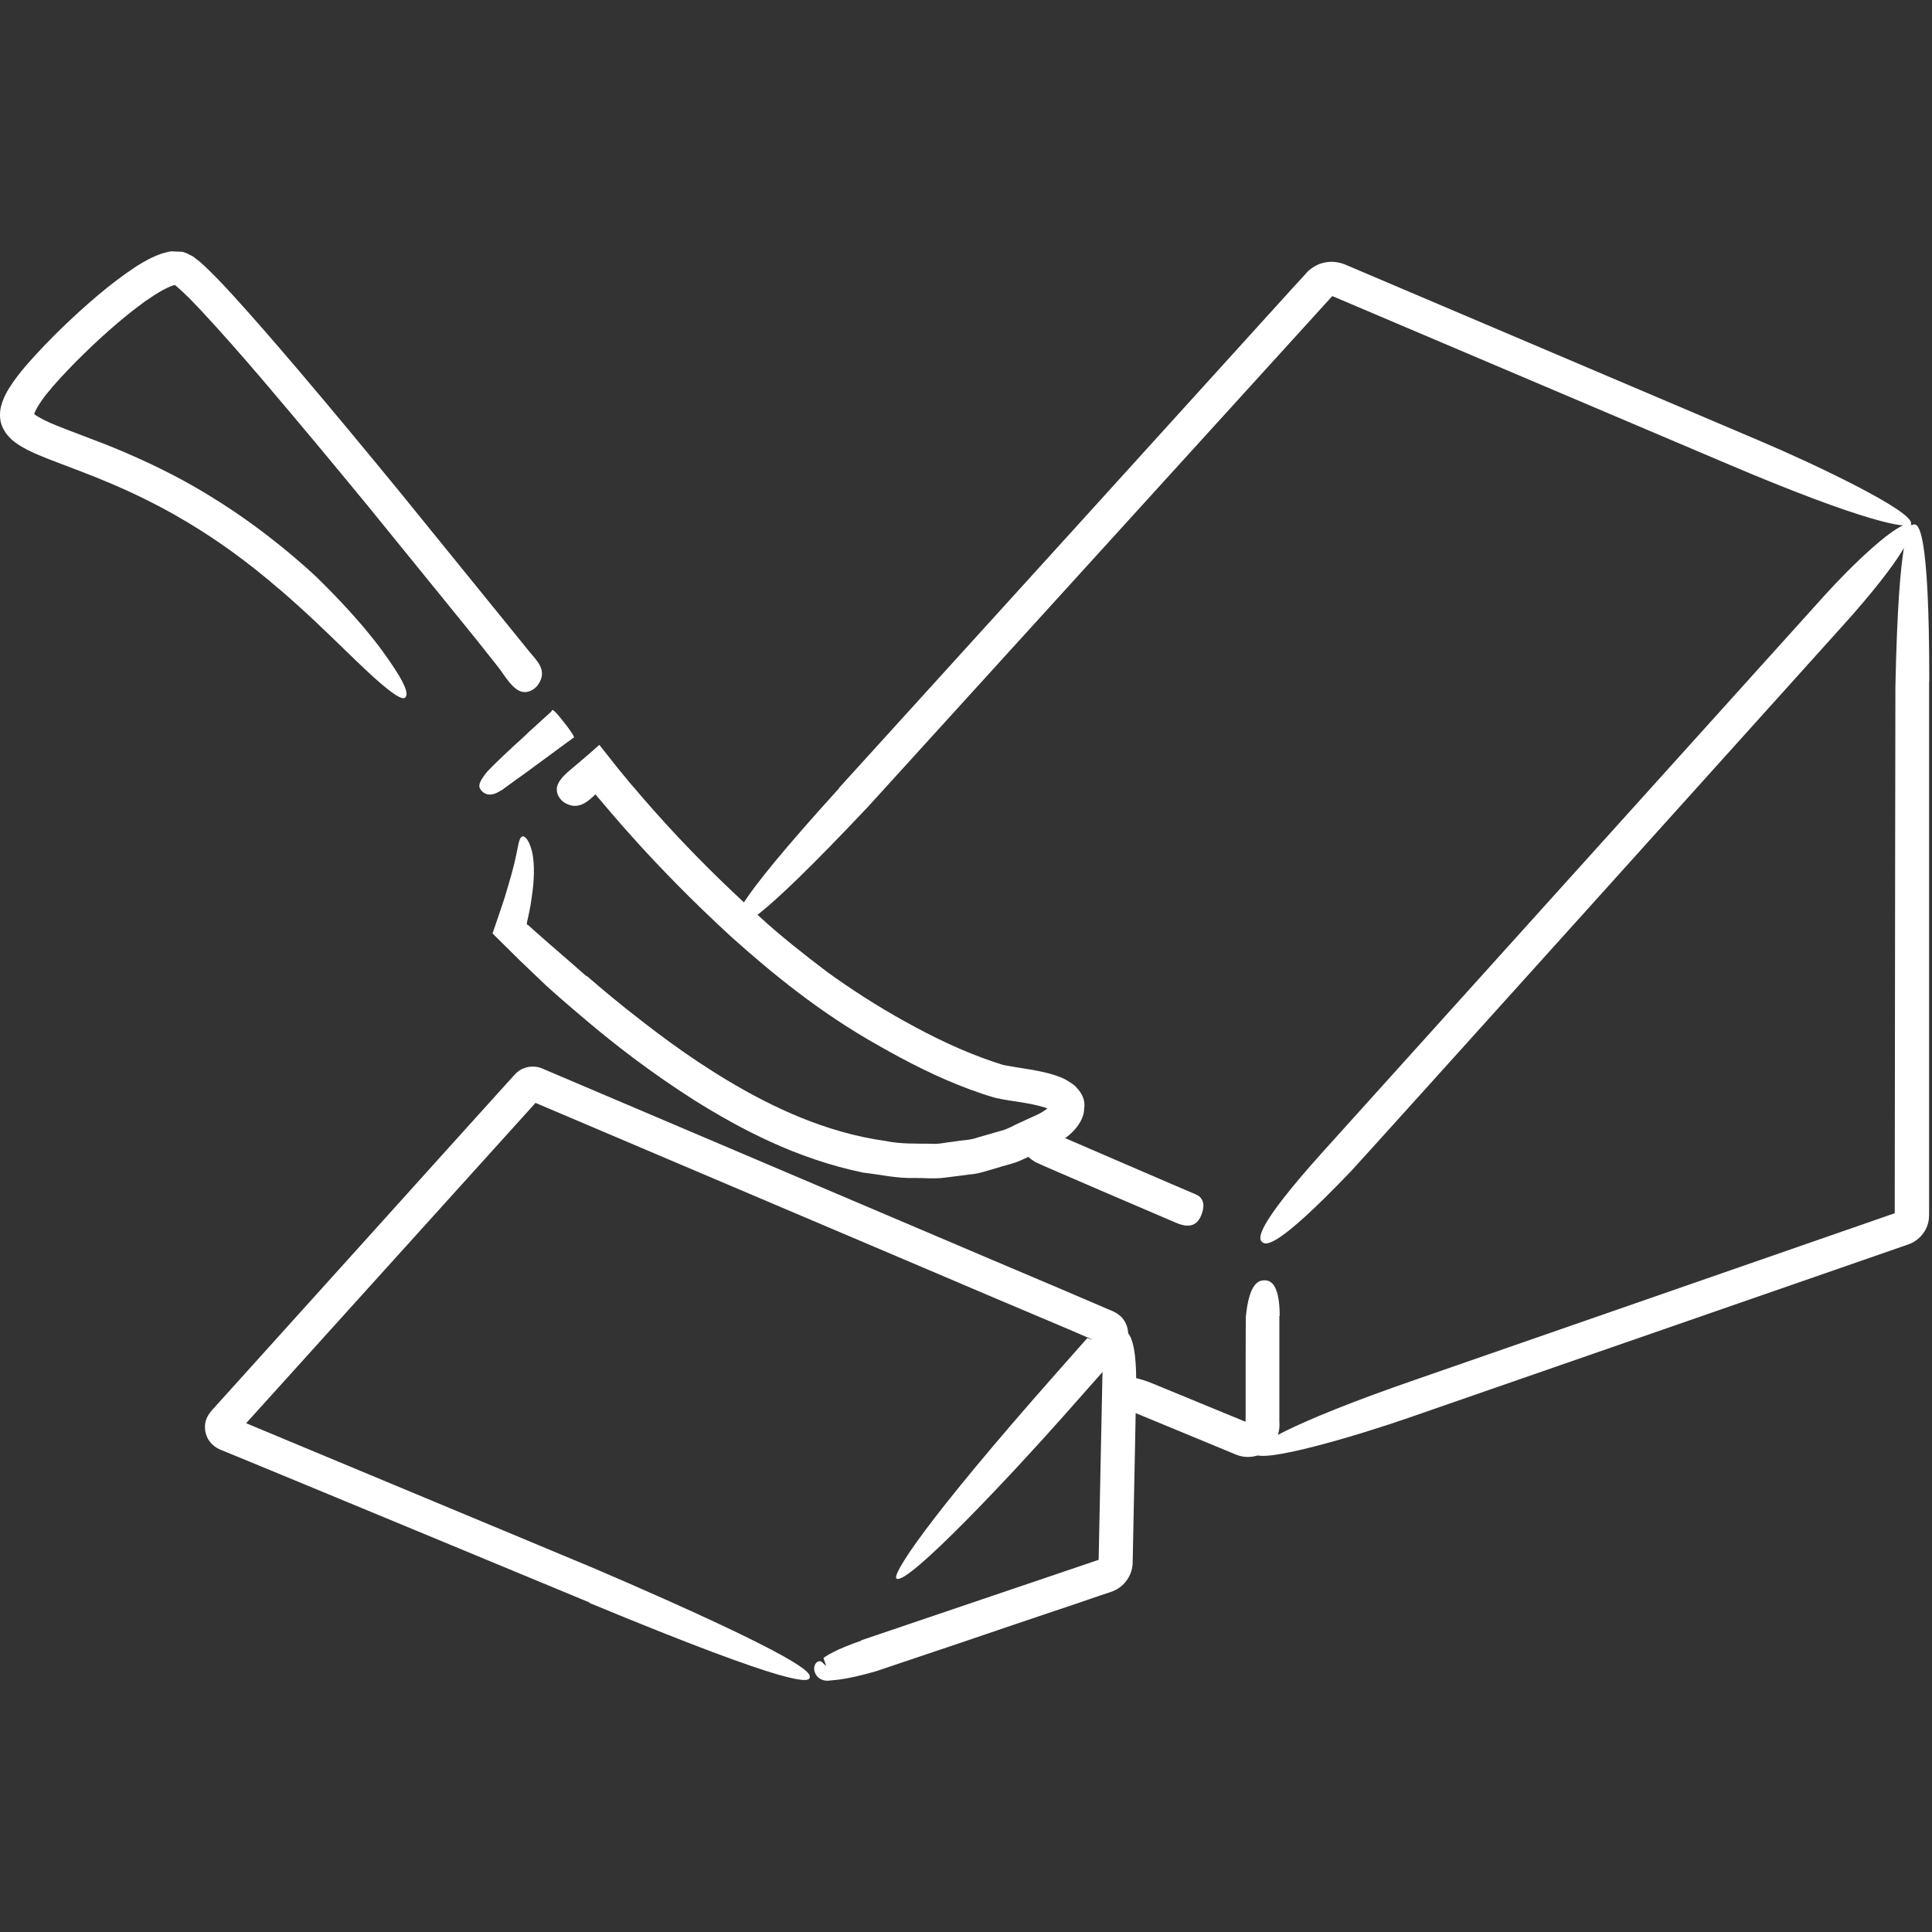 <?xml version="1.0" encoding="UTF-8"?>
<svg xmlns="http://www.w3.org/2000/svg" width="123" height="123" viewBox="0 0 123 123" fill="none">
  <rect x="0" y="0" width="123" height="123" fill="#333333" stroke="none"/>
  <path d="M66.704 71.979C66.879 72.056 75.822 75.92 76.129 76.041C76.544 76.216 76.785 76.621 76.468 77.387C76.315 77.748 75.975 78.328 74.87 77.847C74.563 77.715 66.112 74.103 65.915 73.983C64.733 73.249 65.105 72.68 65.215 72.406C65.324 72.144 65.653 71.52 66.692 71.968L66.704 71.979Z" fill="white"></path>
  <path d="M81.449 83.776V90.486C81.515 91.23 81.219 91.92 80.672 92.347C80.124 92.763 79.369 92.883 78.701 92.61L72.319 89.972C71.63 89.687 70.338 88.855 70.634 88.089C70.776 87.716 71.586 87.333 73.403 88.089C73.611 88.176 76.052 89.183 79.249 90.497C79.27 90.497 79.292 90.497 79.303 90.486C79.303 90.486 79.303 90.464 79.303 90.453V89.775C79.303 88.789 79.303 87.815 79.303 86.961C79.303 85.243 79.314 83.973 79.314 83.863C79.522 81.597 80.19 81.521 80.486 81.51C80.77 81.51 81.471 81.554 81.471 83.787L81.449 83.776Z" fill="white"></path>
  <path d="M53.403 50.178L68.739 33.287L76.402 24.836L80.233 20.611L82.149 18.498L83.112 17.447C83.331 17.163 83.791 16.834 84.24 16.736C84.689 16.616 85.181 16.659 85.619 16.834L112.11 28.099C115.361 29.478 121.885 32.554 121.667 33.353C121.557 33.736 118.656 33.222 110.074 29.576C109.165 29.193 99.642 25.143 84.82 18.849C73.534 31.262 55.965 50.583 55.253 51.371C47.853 59.22 47.12 59.023 46.89 58.848C46.66 58.673 46.288 58.038 53.425 50.178H53.403Z" fill="white"></path>
  <path d="M84.273 73.27C84.908 72.57 115.121 39.062 116.215 37.847C117.737 36.161 121.032 32.91 121.689 33.414C122.006 33.654 121.262 35.472 117.255 39.905C116.139 41.153 86.802 73.73 86.024 74.551C81.241 79.554 80.595 79.269 80.365 79.083C80.135 78.897 79.719 78.328 84.273 73.27Z" fill="white"></path>
  <path d="M122.816 43.371V77.153C122.816 77.262 122.816 77.503 122.794 77.656C122.696 78.368 122.181 78.981 121.502 79.222L89.669 90.267C86.583 91.34 80.201 93.266 79.829 92.522C79.653 92.16 81.952 90.661 90.085 87.847C91.18 87.464 105.586 82.462 120.627 77.24C120.649 61.236 120.66 44.521 120.67 43.711C120.878 33.738 121.546 33.421 121.842 33.388C122.126 33.366 122.827 33.563 122.827 43.382L122.816 43.371Z" fill="white"></path>
  <path d="M54.827 104.429L69.944 99.306L70.196 87.068C70.218 85.765 70.524 84.671 71.345 84.649C71.739 84.638 72.396 84.922 72.33 88.36C72.33 88.743 72.243 93.089 72.111 99.46C72.111 100.292 71.553 101.091 70.71 101.353C70.272 101.496 69.835 101.649 69.386 101.802C68.521 102.098 67.623 102.404 66.726 102.7C64.941 103.302 63.157 103.904 61.559 104.451C58.362 105.524 55.921 106.345 55.735 106.411C54.772 106.684 54.06 106.838 53.535 106.914C53.25 106.958 53.097 106.958 52.823 106.991C52.55 107.035 52.265 106.947 52.112 106.805C51.948 106.673 51.882 106.509 51.849 106.378C51.794 106.093 51.904 105.907 52.002 105.831C52.101 105.754 52.178 105.754 52.232 105.765C52.342 105.798 52.396 105.885 52.451 105.929C52.473 105.951 52.506 105.984 52.539 106.017L52.593 106.06H52.583C52.615 106.039 52.528 106.06 52.583 106.06V106.039V106.017C52.615 106.115 52.287 105.152 52.429 105.557L52.528 105.48C52.67 105.382 52.845 105.283 53.064 105.174C53.491 104.955 54.071 104.714 54.837 104.451L54.827 104.429Z" fill="white"></path>
  <path d="M37.541 102.026L25.161 96.892L18.976 94.331L15.878 93.05L15.101 92.733L14.543 92.503C14.291 92.393 14.017 92.306 13.798 92.174C13.579 92.043 13.426 91.879 13.316 91.725C13.196 91.561 13.108 91.332 13.065 91.102C13.01 90.62 13.087 90.281 13.448 89.832L23.53 78.655L28.412 73.237L30.853 70.533L32.079 69.175L32.386 68.836L32.626 68.573C32.725 68.464 32.824 68.344 32.933 68.256C33.36 67.895 33.984 67.796 34.52 68.026L53.414 76.061L62.752 80.034L67.426 82.016L69.757 83.012L70.644 83.395C71.049 83.537 71.378 83.778 71.531 84.019C71.717 84.26 71.848 84.654 71.816 84.993C71.794 85.311 71.706 85.606 71.432 85.946L67.732 90.127C64.525 93.751 57.793 100.943 57.081 100.505C56.742 100.297 58.855 96.914 67.294 87.369C67.36 87.292 67.492 87.15 69.221 85.19C70.918 85.803 65.182 83.45 58.778 80.702C52.188 77.9 43.551 74.233 34.093 70.215C25.971 79.203 16.94 89.197 15.67 90.609C31.444 97.188 37.366 99.651 37.903 99.881C44.679 102.793 48.105 104.457 49.835 105.42C51.564 106.383 51.586 106.657 51.553 106.799C51.52 106.941 51.356 107.138 49.539 106.613C47.722 106.088 44.23 104.829 37.52 102.048L37.541 102.026Z" fill="white"></path>
  <path d="M17.739 37.477C17.619 37.379 16.82 36.656 15.397 35.584C13.973 34.511 11.927 33.11 9.288 31.807C7.975 31.15 6.508 30.526 4.921 29.924C4.132 29.618 3.29 29.322 2.414 28.95C1.965 28.753 1.516 28.556 0.991 28.184L0.794 28.03C0.717 27.965 0.63 27.877 0.553 27.79C0.389 27.625 0.279 27.428 0.17 27.22C-0.027 26.804 -0.038 26.323 0.06 25.885C0.29 25.064 0.597 24.703 0.892 24.243C1.221 23.794 1.538 23.4 1.877 23.028C2.545 22.272 3.235 21.561 3.957 20.86C5.413 19.47 6.924 18.113 8.719 16.93C9.19 16.646 9.661 16.361 10.306 16.142C10.471 16.099 10.668 16.033 10.898 16L11.631 16.033C11.861 16.099 12.08 16.219 12.288 16.328C12.496 16.493 12.594 16.558 12.715 16.657C13.547 17.401 14.214 18.124 14.893 18.868C16.239 20.346 17.509 21.824 18.746 23.269C21.198 26.148 23.464 28.895 25.413 31.271C29.299 36.054 32.003 39.393 32.342 39.809L33.699 41.484C34.17 42.064 34.86 42.644 34.291 43.542C34.083 43.87 33.678 44.111 33.305 44.056C32.66 43.969 32.123 42.995 31.751 42.513L30.372 40.772C30.032 40.345 27.296 36.985 23.377 32.157C21.406 29.76 19.118 27.001 16.655 24.111C15.418 22.666 14.127 21.189 12.791 19.755C12.452 19.404 12.123 19.043 11.773 18.715C11.598 18.54 11.434 18.408 11.27 18.255C11.073 18.102 11.16 18.157 11.116 18.145C11.116 18.145 11.105 18.157 10.93 18.2C10.766 18.266 10.58 18.354 10.394 18.452C10.011 18.66 9.617 18.923 9.234 19.186C7.679 20.313 6.201 21.659 4.833 23.028C4.154 23.717 3.487 24.429 2.928 25.13C2.677 25.447 2.403 25.852 2.261 26.148C2.173 26.323 2.184 26.334 2.184 26.345V26.366C2.162 26.345 2.282 26.454 2.447 26.542C2.589 26.629 2.786 26.728 2.961 26.815C3.333 26.991 3.76 27.155 4.176 27.319C5.03 27.647 5.873 27.965 6.694 28.282C8.347 28.939 9.89 29.651 11.281 30.384C14.061 31.862 16.218 33.438 17.706 34.631C19.195 35.824 20.038 36.635 20.18 36.766C23.486 40.006 24.767 41.987 25.413 43.027C26.037 44.089 25.894 44.308 25.796 44.407C25.697 44.516 25.369 44.483 24.252 43.52C23.694 43.049 22.95 42.338 21.91 41.331C20.87 40.324 19.545 39.021 17.739 37.466V37.477Z" fill="white"></path>
  <path d="M31.915 50.325C32.003 50.259 32.09 50.204 32.167 50.139C32.331 50.029 32.484 49.909 32.649 49.788C32.857 49.646 33.054 49.493 33.262 49.35C33.492 49.186 33.721 49.022 33.951 48.847C34.181 48.672 34.422 48.508 34.652 48.332C34.871 48.168 35.101 48.004 35.32 47.84C35.517 47.697 35.703 47.555 35.9 47.413C36.042 47.303 36.195 47.205 36.338 47.095C36.381 47.063 36.436 47.019 36.48 46.986C36.535 46.953 36.699 47.041 36.097 46.231C35.878 45.935 35.582 45.574 35.407 45.388C35.101 45.059 35.144 45.267 35.101 45.3C35.057 45.344 35.002 45.388 34.958 45.431C34.816 45.552 34.685 45.683 34.542 45.804C34.367 45.968 34.181 46.132 34.006 46.296C33.798 46.482 33.59 46.669 33.393 46.866C33.174 47.063 32.966 47.26 32.747 47.457C32.539 47.654 32.331 47.84 32.123 48.037C31.937 48.212 31.762 48.387 31.576 48.562C31.433 48.705 31.291 48.847 31.149 48.989C31.061 49.077 30.974 49.175 30.897 49.274C30.426 49.909 30.459 50.095 30.634 50.314C30.81 50.544 31.226 50.785 31.904 50.314L31.915 50.325Z" fill="white"></path>
  <path d="M37.345 62.121C37.476 62.231 38.374 63.03 39.906 64.256C41.45 65.471 43.606 67.168 46.376 68.821C49.123 70.463 52.539 72.105 56.381 72.641C57.333 72.838 58.308 72.805 59.293 72.816C59.785 72.86 60.267 72.718 60.76 72.674C61.241 72.586 61.756 72.597 62.227 72.422L63.672 72.006C64.164 71.897 64.602 71.601 65.062 71.415C65.5 71.196 66.036 70.999 66.397 70.769C66.485 70.714 66.561 70.66 66.638 70.605L66.671 70.583V70.561C66.671 70.561 66.693 70.561 66.66 70.561C66.616 70.539 66.561 70.528 66.518 70.506C66.102 70.375 65.598 70.277 65.084 70.189C64.558 70.101 64.055 70.047 63.409 69.904C62.741 69.718 62.292 69.554 61.745 69.357C59.643 68.58 57.695 67.573 55.877 66.533C52.188 64.464 49.102 61.924 46.573 59.658C41.537 55.039 38.571 51.328 38.177 50.89L37.925 50.594C37.87 50.529 37.903 50.573 37.892 50.562V50.584C37.903 50.573 37.87 50.605 37.826 50.649L37.706 50.759C37.553 50.901 37.389 51.032 37.213 51.131C36.863 51.328 36.48 51.394 36.009 51.142C35.659 50.956 35.407 50.562 35.451 50.167C35.495 49.828 35.768 49.5 36.097 49.193C36.655 48.723 37.235 48.23 37.651 47.869L38.155 47.42L39.37 48.953L40.147 49.894C40.541 50.321 43.497 54.01 48.499 58.487C49.736 59.614 51.148 60.731 52.648 61.87C54.181 62.975 55.812 64.037 57.618 65.033C59.402 66.029 61.285 66.938 63.267 67.606C63.496 67.671 63.814 67.792 63.934 67.814L64.679 67.945C65.215 68.032 65.784 68.109 66.364 68.24C66.66 68.306 66.966 68.383 67.273 68.492C67.382 68.536 67.7 68.635 67.919 68.777C68.138 68.919 68.379 69.04 68.532 69.237C68.882 69.587 69.112 70.069 69.024 70.572C69.024 71.065 68.751 71.546 68.4 71.94C67.974 72.389 67.744 72.499 67.448 72.696C67.163 72.871 66.912 72.969 66.649 73.101L65.051 73.845C64.525 74.097 63.934 74.195 63.387 74.382C62.829 74.535 62.27 74.743 61.69 74.776C61.121 74.852 60.541 74.929 59.971 74.995C59.402 75.049 58.833 74.995 58.264 74.995C57.125 75.038 56.042 74.776 54.958 74.655C50.678 73.769 47.098 71.853 44.208 70.047C41.318 68.208 39.063 66.423 37.487 65.099C35.911 63.774 34.969 62.931 34.827 62.8C34.214 62.22 33.656 61.683 33.141 61.191C32.484 60.545 31.893 59.954 31.357 59.428C31.652 58.564 31.915 57.808 32.134 57.13C32.287 56.615 32.419 56.177 32.528 55.794C32.736 55.028 32.857 54.502 32.922 54.152C33.054 53.441 33.119 53.32 33.251 53.255C33.316 53.2 33.645 53.298 33.875 54.229C33.973 54.688 34.028 55.323 33.962 56.177C33.929 56.604 33.864 57.086 33.776 57.633C33.732 57.907 33.667 58.191 33.601 58.498L33.546 58.728V58.794C33.546 58.794 33.546 58.837 33.546 58.859L33.612 58.892C33.612 58.892 33.612 58.892 33.645 58.914L33.754 59.012L33.984 59.22C34.302 59.494 34.63 59.79 34.991 60.107C35.703 60.72 36.491 61.41 37.367 62.176L37.345 62.121Z" fill="white"></path>
</svg>
